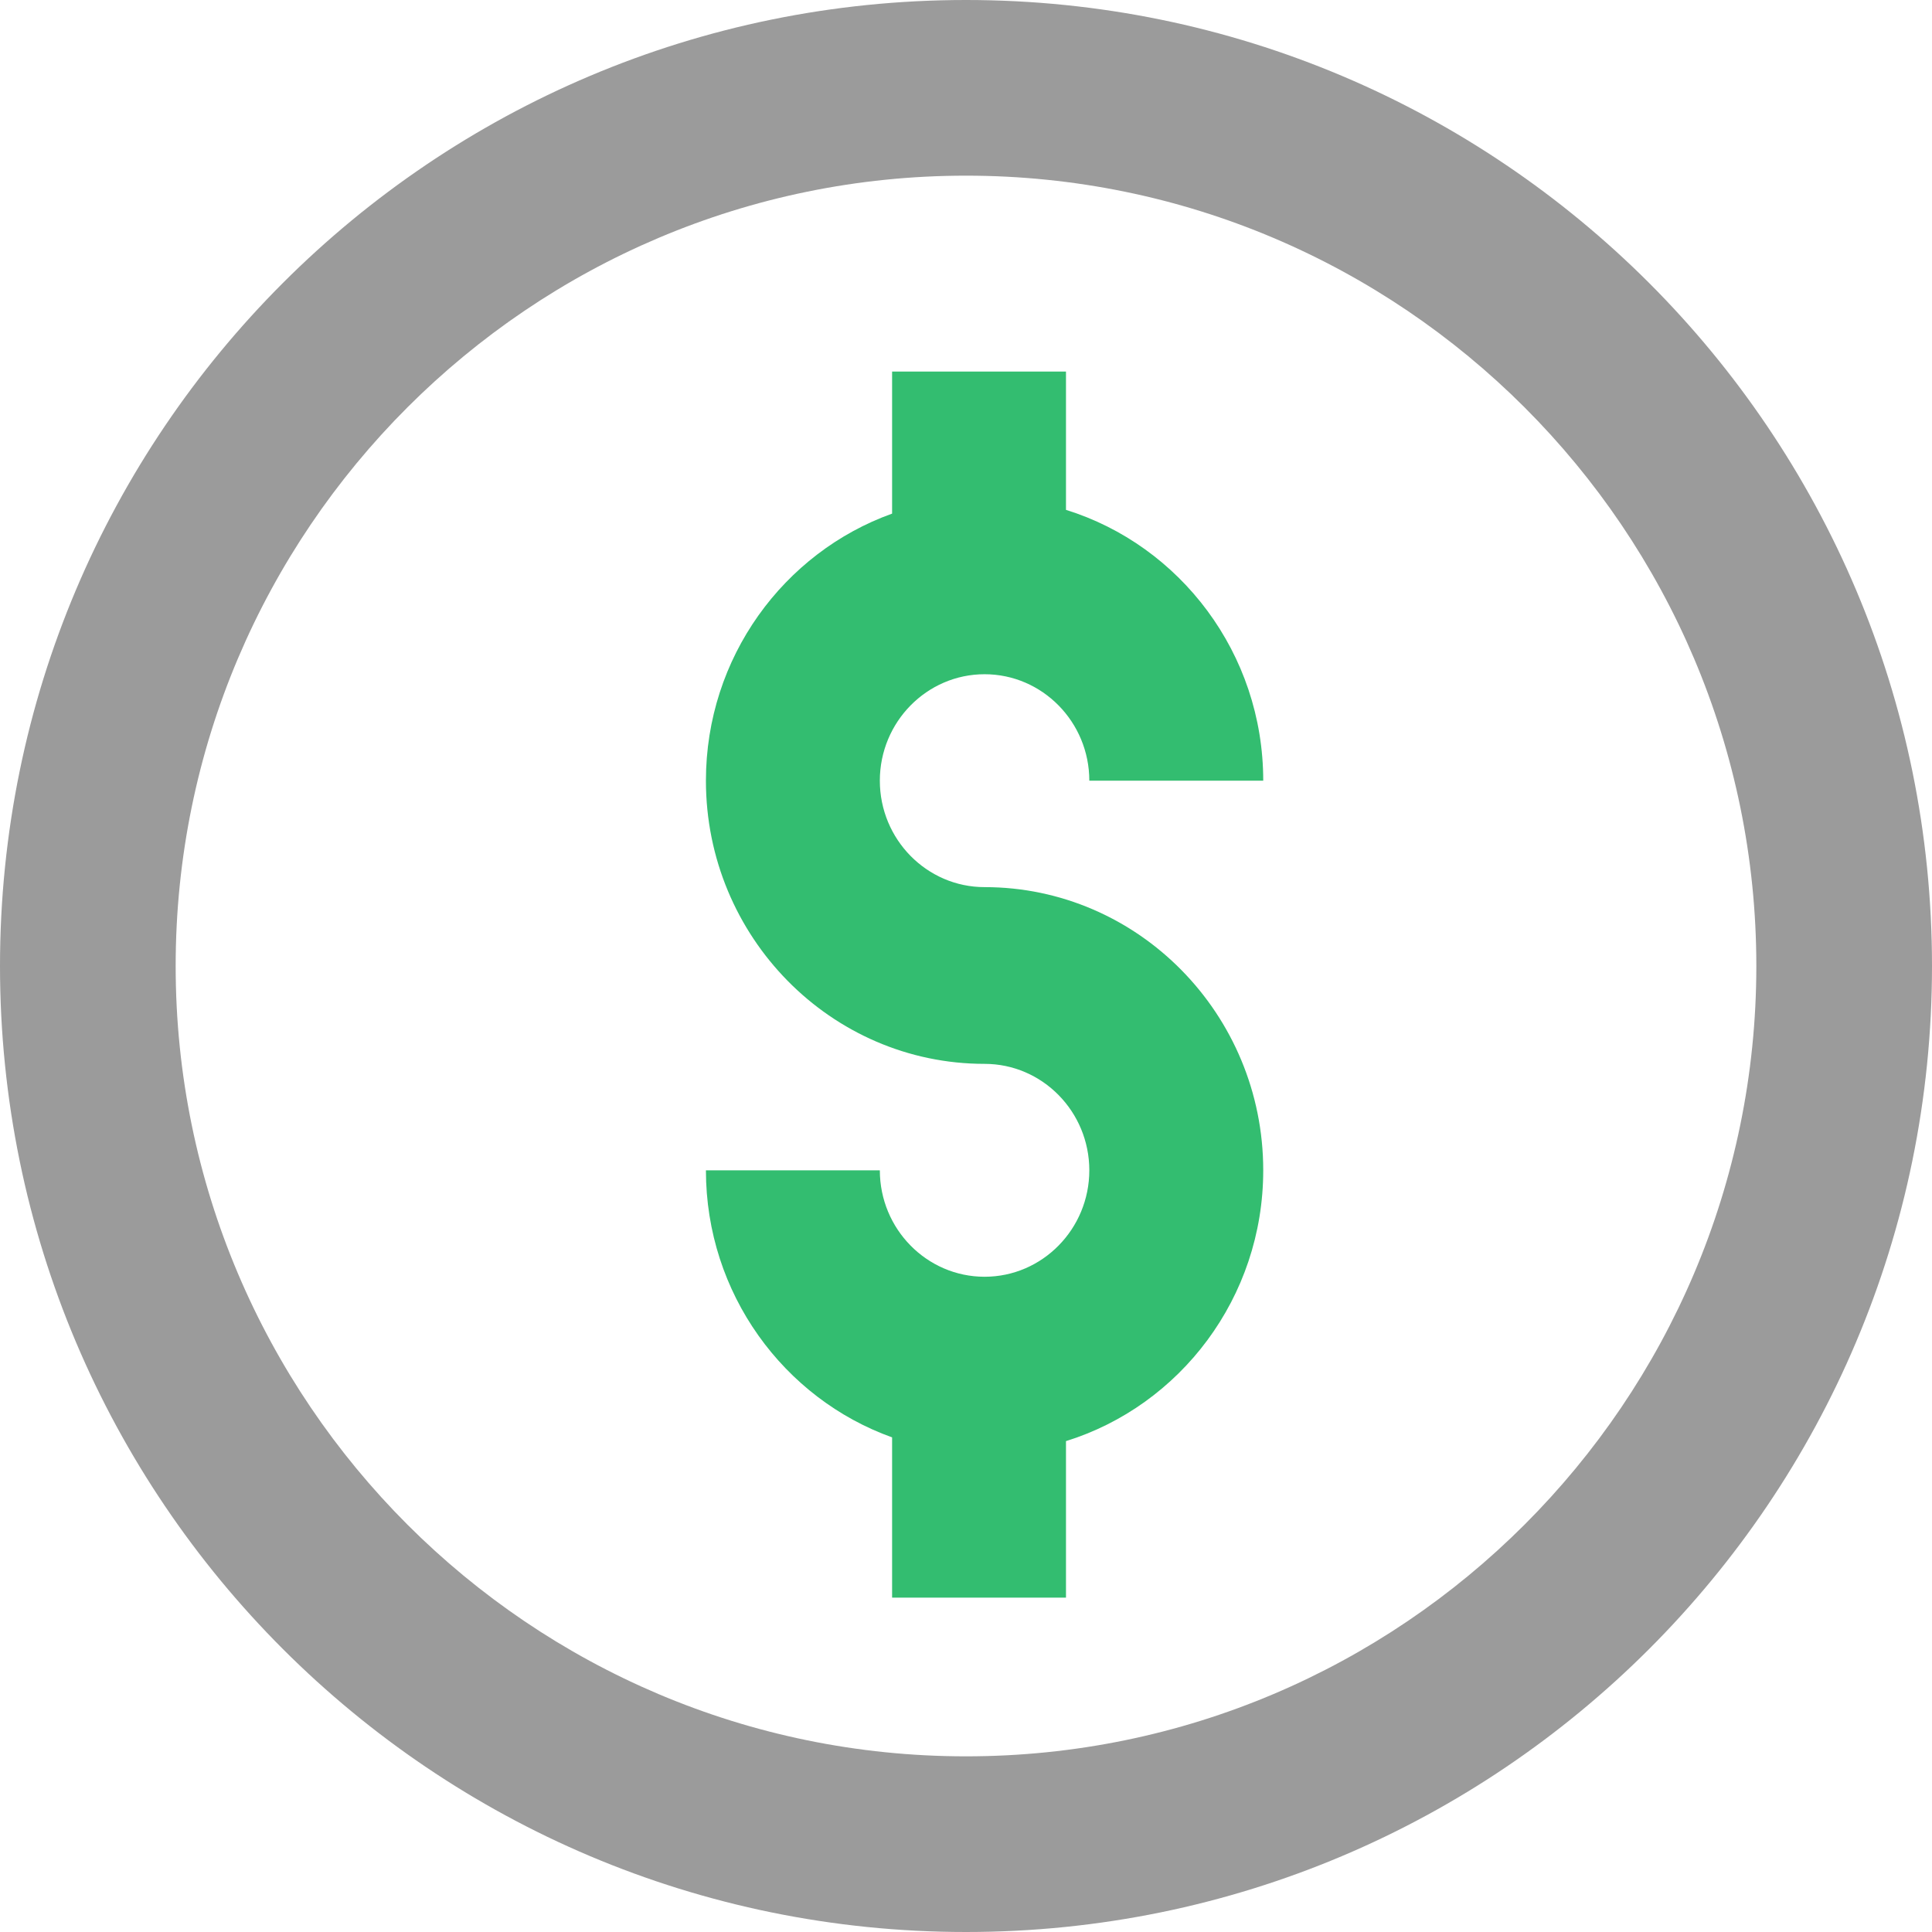 <?xml version="1.0" encoding="UTF-8" standalone="no"?>
<svg width="52px" height="52px" viewBox="0 0 52 52" version="1.1" xmlns="http://www.w3.org/2000/svg" xmlns:xlink="http://www.w3.org/1999/xlink">
    <!-- Generator: Sketch 46.2 (44496) - http://www.bohemiancoding.com/sketch -->
    <title>Page 1</title>
    <desc>Created with Sketch.</desc>
    <defs></defs>
    <g id="Current-Designs" stroke="none" stroke-width="1" fill="none" fill-rule="evenodd">
        <g id="AR-Board-D" transform="translate(-753, -1003)">
            <g id="Page-1" transform="translate(753, 1003)">
                <path d="M26.5,23.877 C24.946,23.877 23.681,22.592 23.681,21.012 C23.681,19.433 24.946,18.147 26.5,18.147 C28.054,18.147 29.319,19.433 29.319,21.012 L34,21.012 C34,17.584 31.761,14.678 28.691,13.723 L28.691,10 L24.011,10 L24.011,13.824 C21.095,14.87 19,17.696 19,21.012 C19,25.215 22.365,28.634 26.5,28.634 C28.054,28.634 29.319,29.919 29.319,31.499 C29.319,33.079 28.054,34.364 26.5,34.364 C24.946,34.364 23.681,33.079 23.681,31.499 L19,31.499 C19,34.815 21.095,37.642 24.011,38.687 L24.011,43 L28.691,43 L28.691,38.788 C31.761,37.833 34,34.927 34,31.499 C34,27.296 30.635,23.877 26.5,23.877" id="Fill-1" fill-opacity="0.8" fill="#00AD4C"></path>
                <path d="M26,0 C11.64,0 0,11.64 0,26 C0,40.36 11.64,52 26,52 C40.36,52 52,40.36 52,26 C52,11.64 40.36,0 26,0 M26,4.728 C37.73,4.728 47.272,14.27 47.272,26 C47.272,37.73 37.73,47.272 26,47.272 C14.27,47.272 4.728,37.73 4.728,26 C4.728,14.27 14.27,4.728 26,4.728" id="Fill-3" fill="#9B9B9B"></path>
            </g>
        </g>
    </g>
</svg>